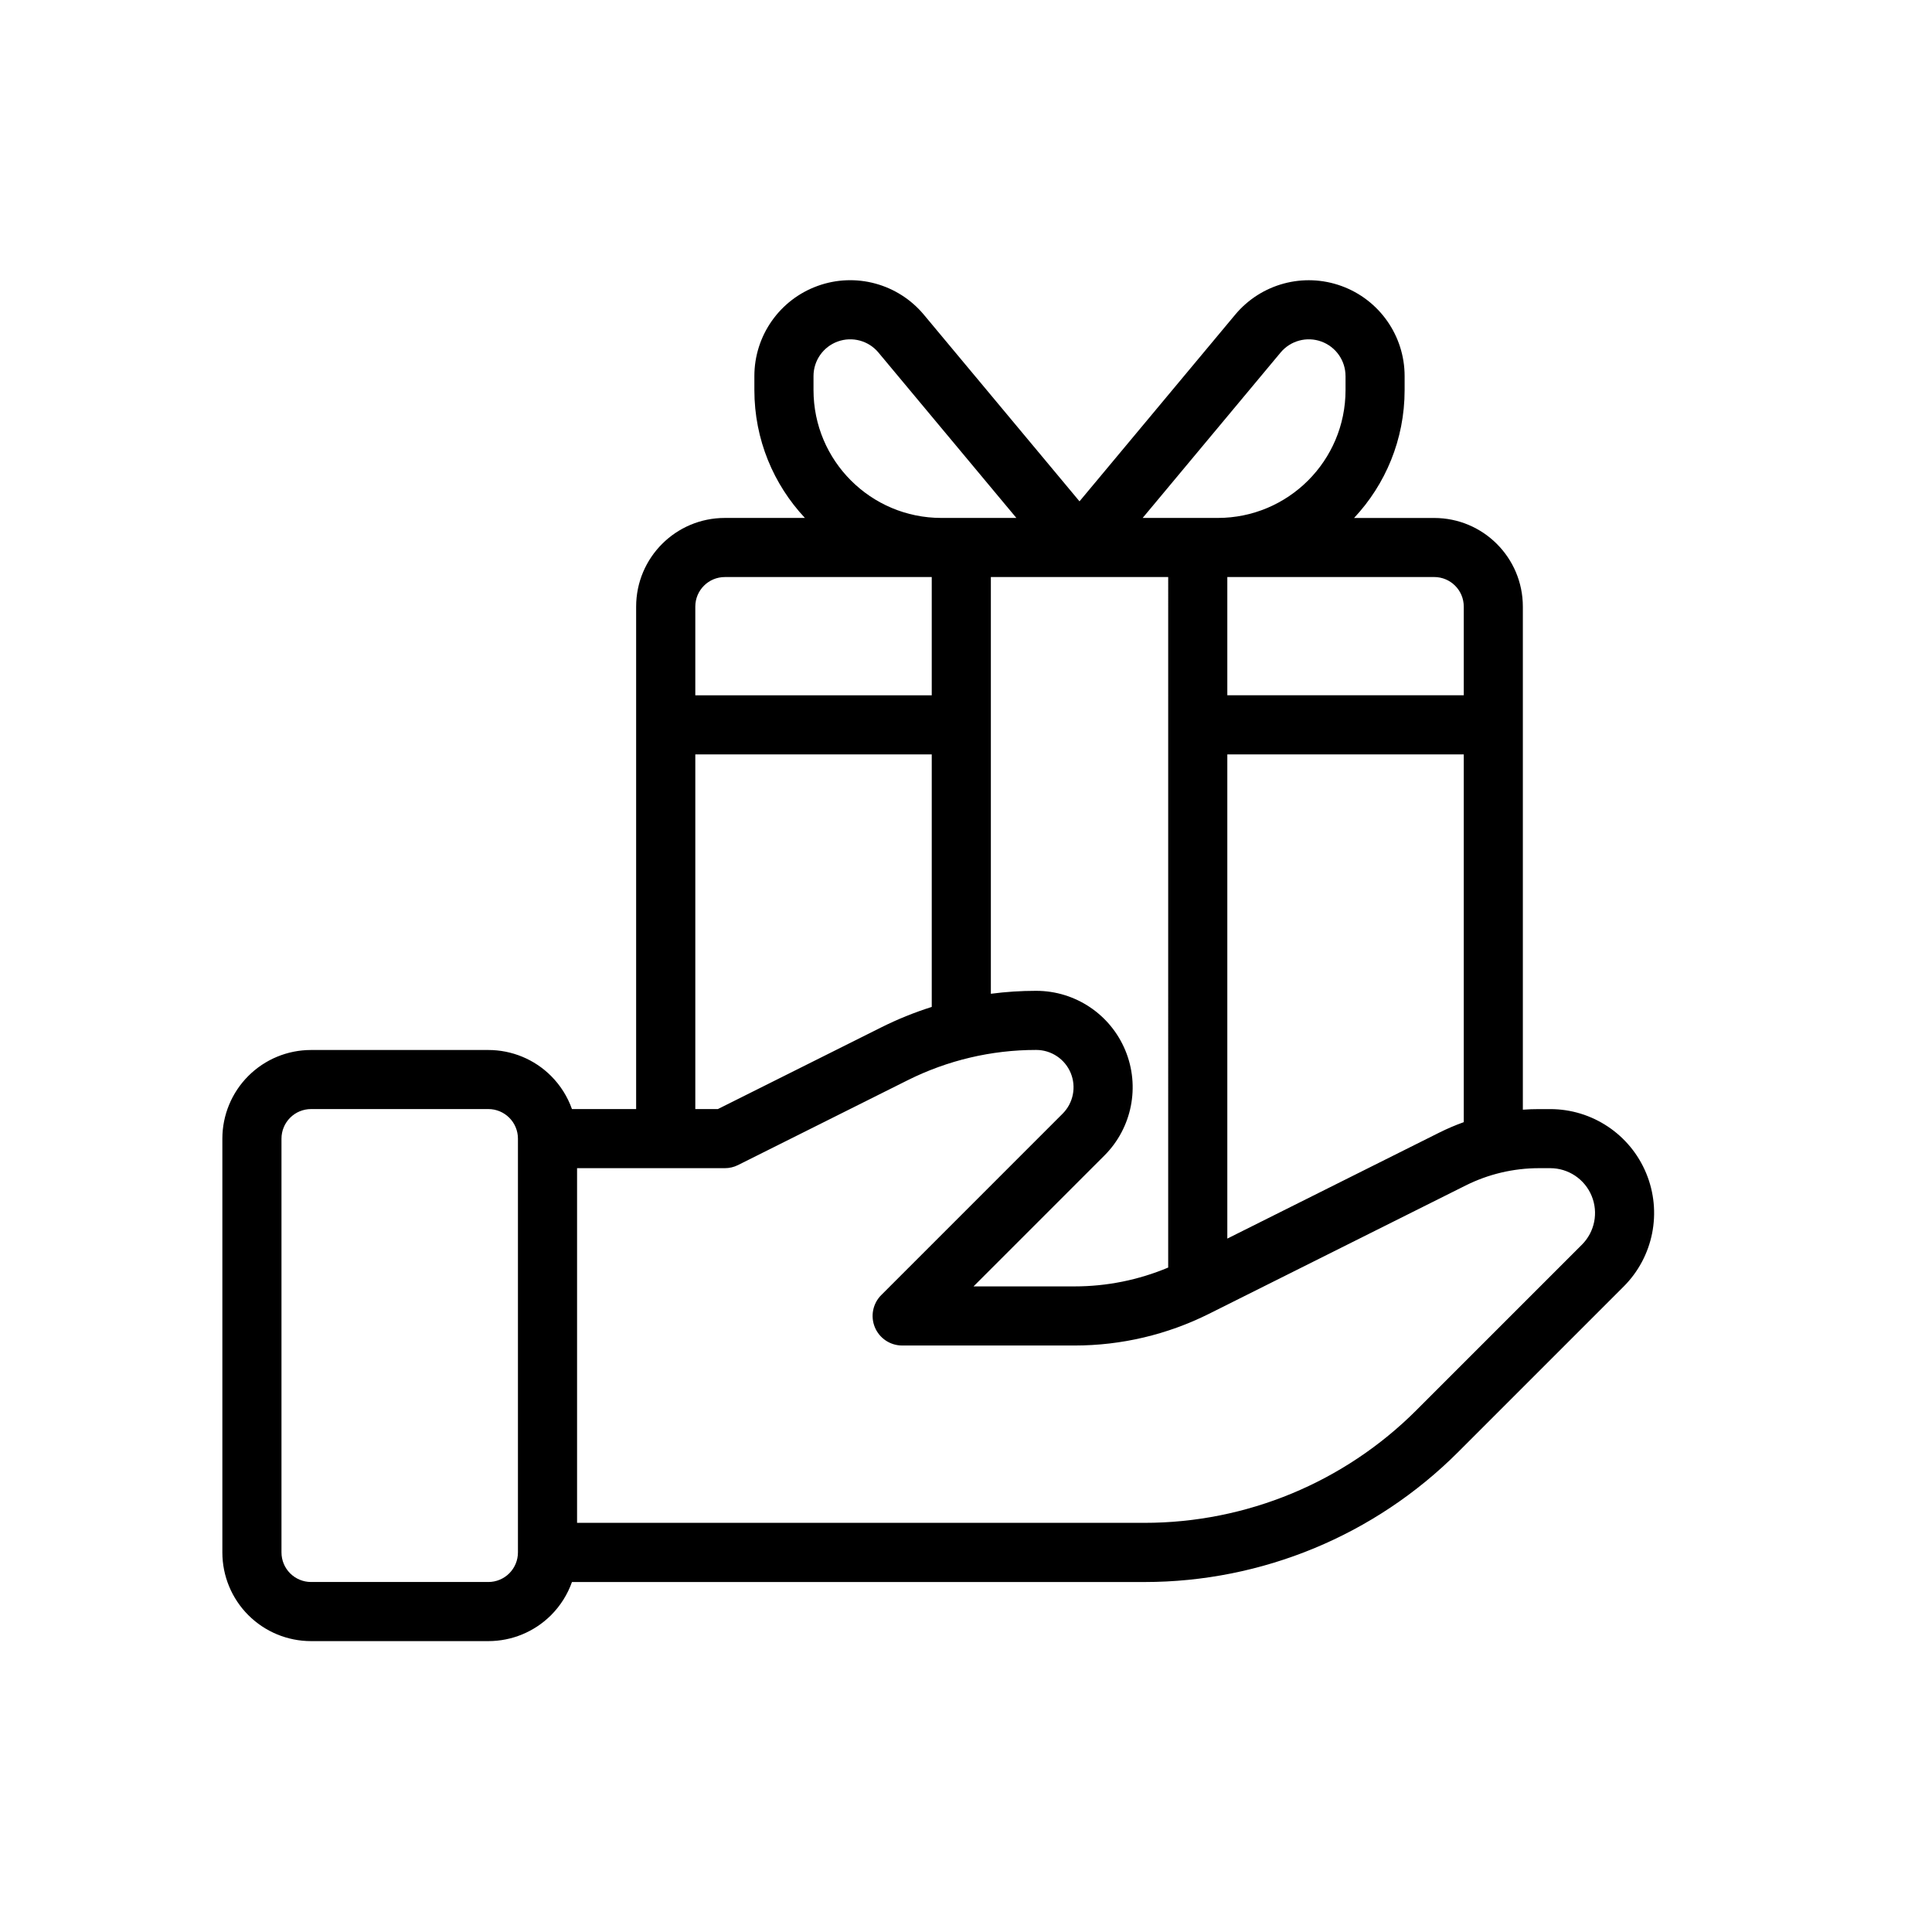 <?xml version="1.0" encoding="UTF-8"?>
<!-- Uploaded to: SVG Repo, www.svgrepo.com, Generator: SVG Repo Mixer Tools -->
<svg fill="#000000" width="800px" height="800px" version="1.1" viewBox="144 144 512 512" xmlns="http://www.w3.org/2000/svg">
 <path d="m430.08 276.86-41.258-49.473c-6.852-8.207-18.105-11.254-28.156-7.609-10.055 3.641-16.75 13.188-16.75 23.879v3.719c0 13.102 5.09 25.02 13.395 33.883h-21.227c-12.98 0-23.5 10.52-23.5 23.5v133.16h-17.008c-1.156-3.269-3.039-6.277-5.539-8.781-4.406-4.406-10.383-6.879-16.617-6.879h-46.996c-6.231 0-12.207 2.473-16.613 6.879s-6.883 10.383-6.883 16.617v109.66c0 6.234 2.477 12.211 6.883 16.617s10.383 6.879 16.613 6.879h46.996c6.234 0 12.211-2.473 16.617-6.879 2.5-2.504 4.379-5.512 5.539-8.781h151.72c31.172 0 61.07-12.383 83.113-34.43l43.883-43.883c7.875-7.875 10.234-19.719 5.969-30.016-4.262-10.289-14.305-17-25.445-17h-2.965c-1.434 0-2.859 0.051-4.281 0.156v-133.31c0-12.98-10.52-23.5-23.5-23.5h-21.227c8.305-8.863 13.395-20.781 13.395-33.883v-3.719c0-10.688-6.695-20.238-16.75-23.879-10.051-3.644-21.305-0.598-28.152 7.609zm-148.82 168.89v109.66c0 2.078-0.828 4.07-2.297 5.539-1.465 1.469-3.461 2.297-5.539 2.297h-46.996c-2.074 0-4.066-0.828-5.539-2.297-1.469-1.465-2.293-3.461-2.293-5.539v-109.66c0-2.078 0.824-4.07 2.293-5.539s3.461-2.297 5.539-2.297h46.996c2.078 0 4.07 0.828 5.539 2.297 1.469 1.465 2.297 3.461 2.297 5.539zm15.664 101.82h150.38c27.02 0 52.934-10.734 72.039-29.836l43.883-43.883c3.394-3.394 4.41-8.504 2.57-12.941-1.84-4.438-6.168-7.332-10.973-7.332h-2.965c-6.754 0-13.41 1.57-19.449 4.59-16.746 8.371-48.965 24.484-68.008 34.004-11.051 5.527-23.234 8.402-35.59 8.402h-45.727c-3.168 0-6.023-1.91-7.238-4.836-1.211-2.93-0.543-6.297 1.699-8.535 0 0 26.012-26.016 48.055-48.059 2.832-2.832 3.68-7.09 2.148-10.789s-5.144-6.109-9.148-6.109h-0.07c-11.789 0-23.418 2.746-33.965 8.016-18.527 9.27-44.969 22.488-44.969 22.488-1.09 0.547-2.289 0.828-3.504 0.828h-39.164v93.996zm156.66-250.65h-46.996v110.44c3.953-0.52 7.941-0.781 11.945-0.781h0.07c10.344 0 19.664 6.231 23.621 15.785 3.957 9.555 1.766 20.551-5.543 27.859l-34.684 34.684h26.816c8.52 0 16.938-1.703 24.77-4.992zm78.328 144.46v-97.461h-62.66v128.32l56.156-28.078c2.117-1.055 4.289-1.984 6.504-2.777zm-203.65-3.465h5.981l43.32-21.66c4.316-2.156 8.785-3.961 13.359-5.41v-66.926h-62.66zm203.65-109.66v-23.504c0-4.324-3.504-7.832-7.832-7.832h-54.828v31.332h62.66zm-140.99-31.332h-54.828c-4.328 0-7.832 3.508-7.832 7.836v23.5h62.66zm109.66-53.266v3.719c0 18.711-15.172 33.883-33.883 33.883h-19.883s36.555-43.836 36.555-43.836c2.625-3.148 6.941-4.312 10.789-2.918 3.856 1.398 6.418 5.059 6.418 9.152zm-87.227 37.602h-19.883c-18.711 0-33.883-15.172-33.883-33.883v-3.719c0-4.094 2.562-7.754 6.418-9.152 3.852-1.395 8.168-0.23 10.789 2.918 0 0 36.555 43.836 36.555 43.836z" fill-rule="evenodd"/>
</svg>